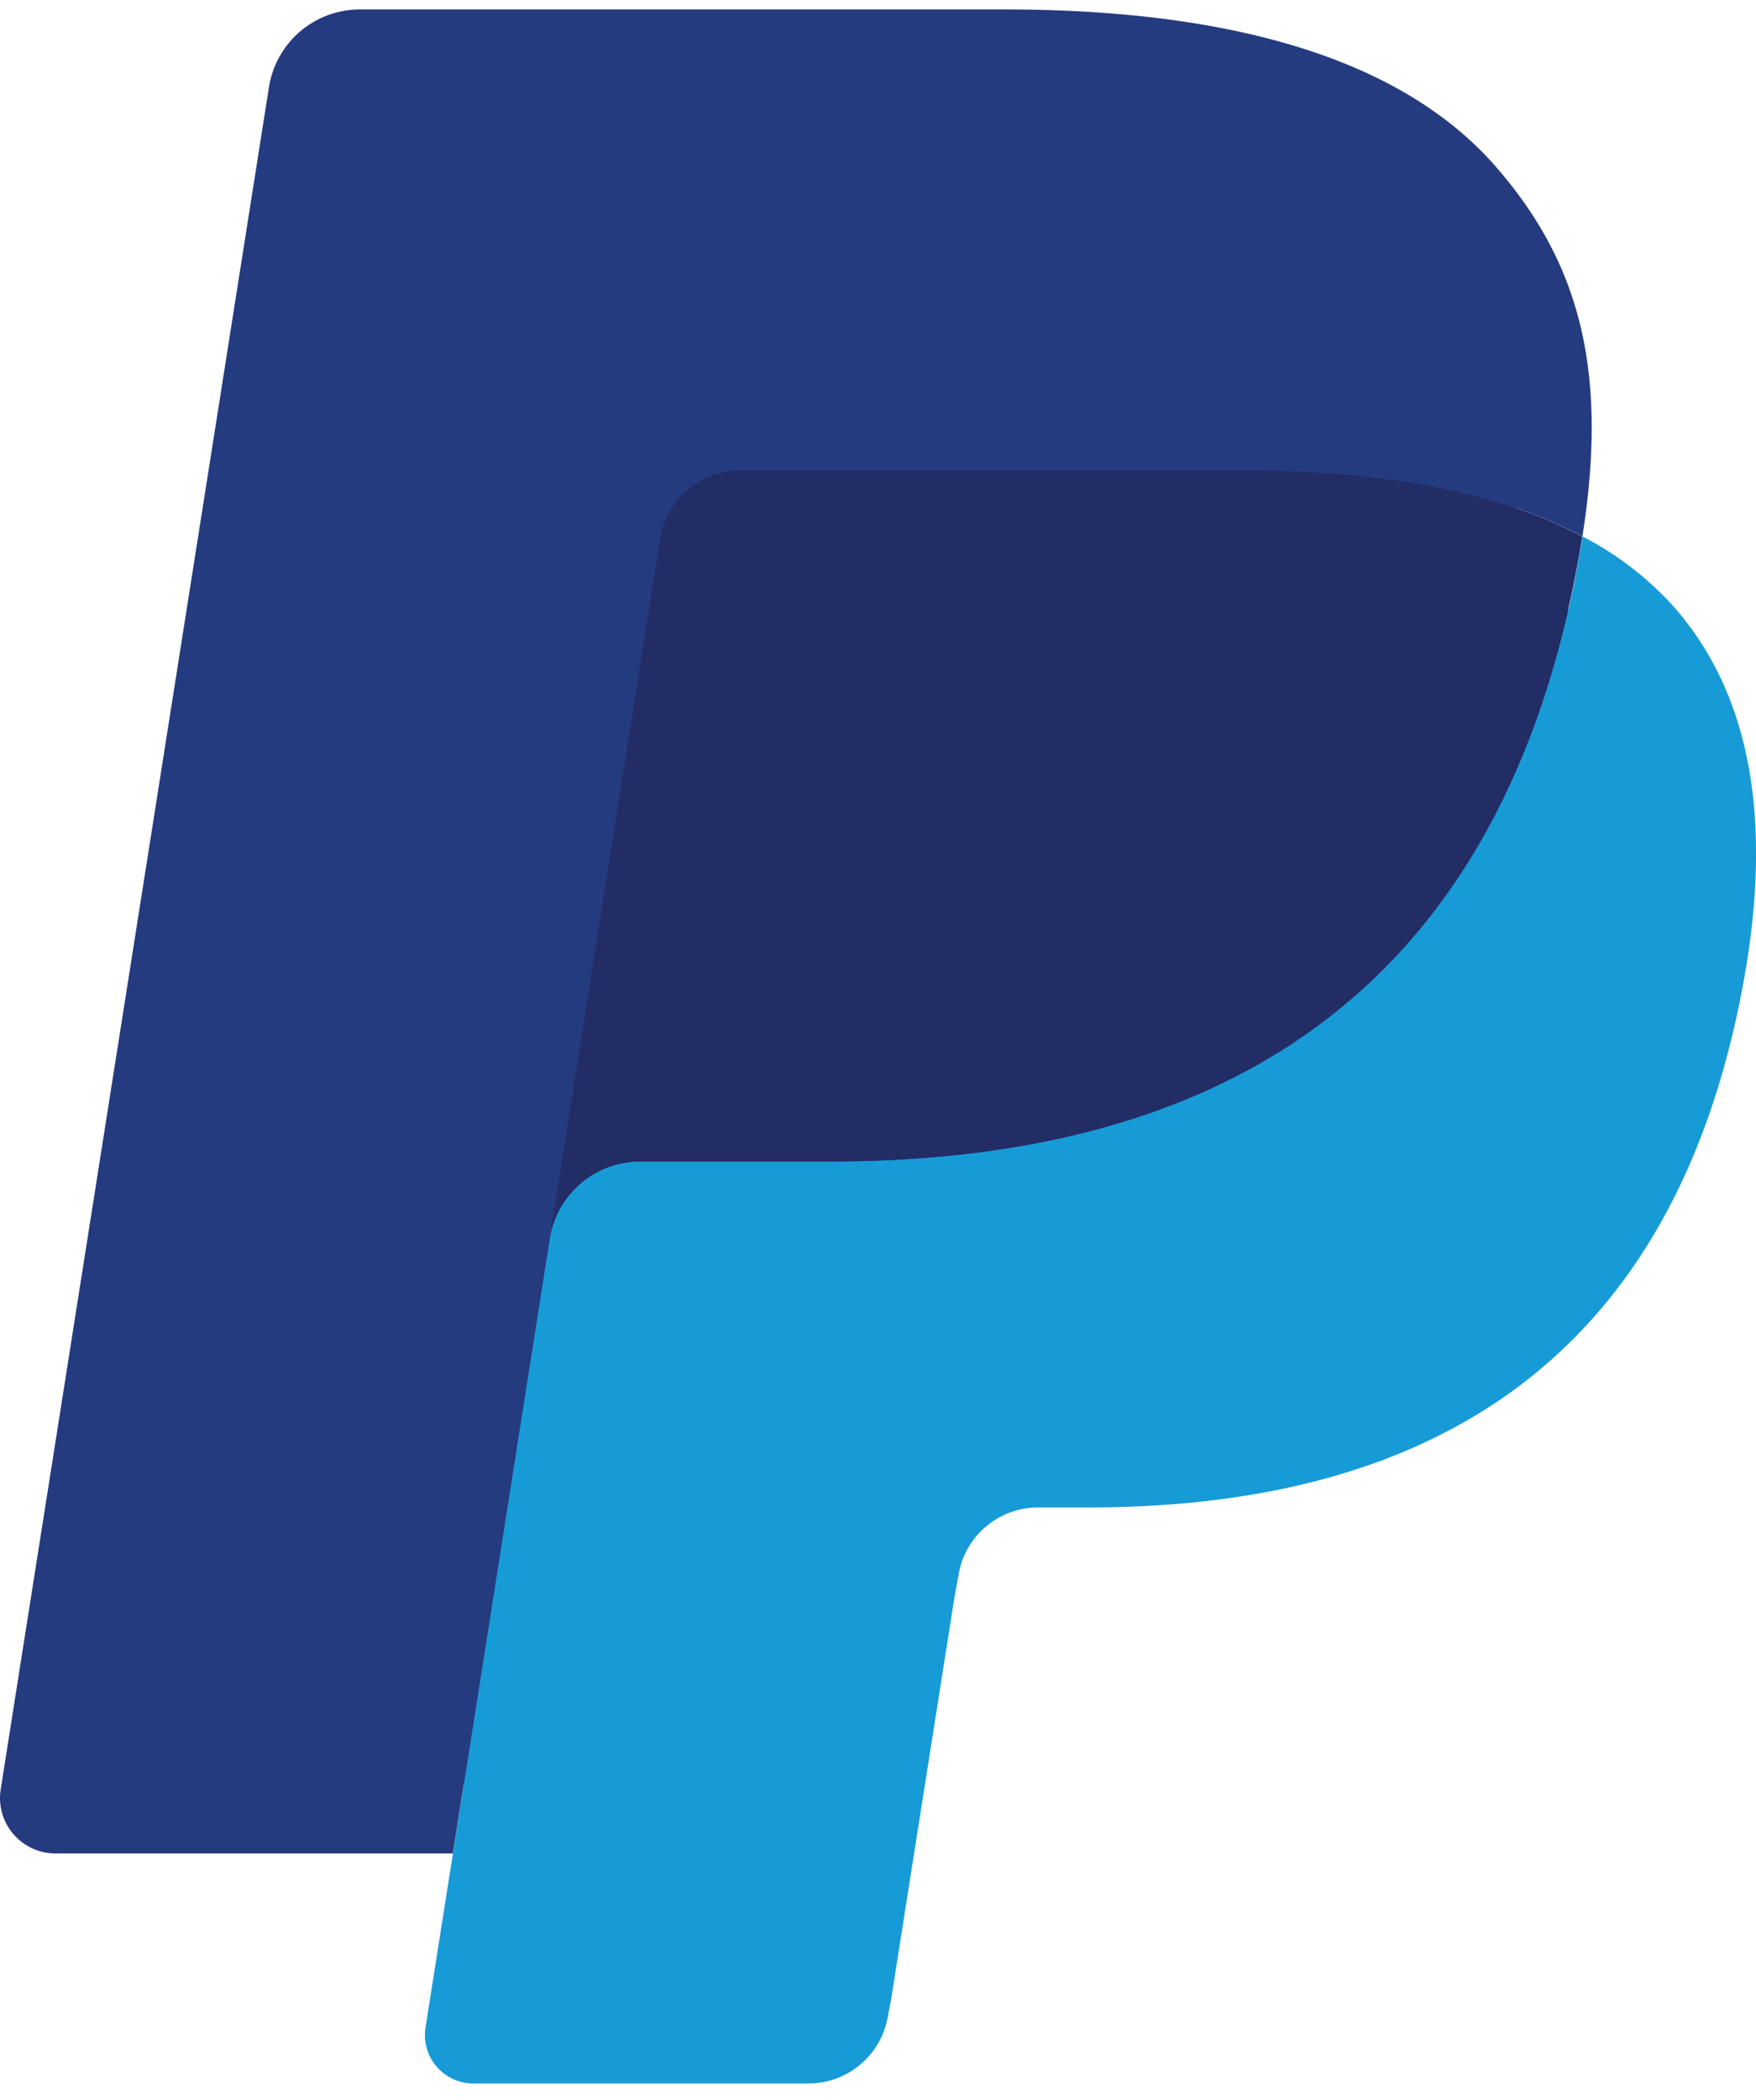 <svg width="41" height="49" fill="none" xmlns="http://www.w3.org/2000/svg"><path d="M11.65 46.978l.838-5.328-1.867-.043H1.703L7.9 2.293a.507.507 0 01.504-.43H23.44c4.992 0 8.436 1.04 10.235 3.09.843.963 1.38 1.969 1.64 3.075.272 1.162.277 2.549.011 4.24l-.02.124v1.084l.844.478a5.917 5.917 0 011.707 1.303c.722.822 1.188 1.868 1.385 3.108.204 1.275.137 2.792-.197 4.51-.385 1.975-1.007 3.696-1.847 5.104a10.498 10.498 0 01-2.925 3.208c-1.116.792-2.441 1.394-3.94 1.779-1.453.378-3.108.569-4.925.569h-1.17a3.54 3.54 0 00-2.287.842 3.545 3.545 0 00-1.193 2.13l-.088.48-1.481 9.39-.068.344c-.017.11-.048.164-.093.2a.248.248 0 01-.153.057H11.65z" fill="#253B80"/><path d="M36.948 12.517c-.045.288-.096.581-.154.883-1.983 10.185-8.767 13.704-17.431 13.704h-4.412c-1.06 0-1.952.77-2.117 1.815l-2.259 14.332-.64 4.062a1.13 1.13 0 001.115 1.305h7.824c.927 0 1.714-.673 1.86-1.587l.076-.398 1.474-9.353.094-.513a1.882 1.882 0 011.86-1.591h1.17c7.58 0 13.515-3.08 15.25-11.99.724-3.723.349-6.83-1.568-9.017a7.483 7.483 0 00-2.142-1.652z" fill="#179BD7"/><path d="M34.868 11.69a15.614 15.614 0 00-1.929-.429 24.48 24.48 0 00-3.889-.284H17.265a1.879 1.879 0 00-1.858 1.591L12.9 28.456l-.072.463a2.143 2.143 0 012.118-1.816h4.411c8.664 0 15.448-3.52 17.431-13.704.06-.301.11-.595.154-.882a10.575 10.575 0 00-1.63-.688 14.364 14.364 0 00-.444-.14z" fill="#222D65"/><path d="M15.411 12.569a1.876 1.876 0 011.858-1.59h11.785c1.397 0 2.7.092 3.89.284.804.127 1.598.316 2.373.566.585.194 1.129.424 1.63.688.59-3.764-.004-6.327-2.039-8.647C32.666 1.315 28.618.22 23.44.22H8.403a2.15 2.15 0 00-2.124 1.817L.016 41.756A1.294 1.294 0 001.29 43.25h9.283l2.331-14.795 2.507-15.887z" fill="#253B80"/></svg>